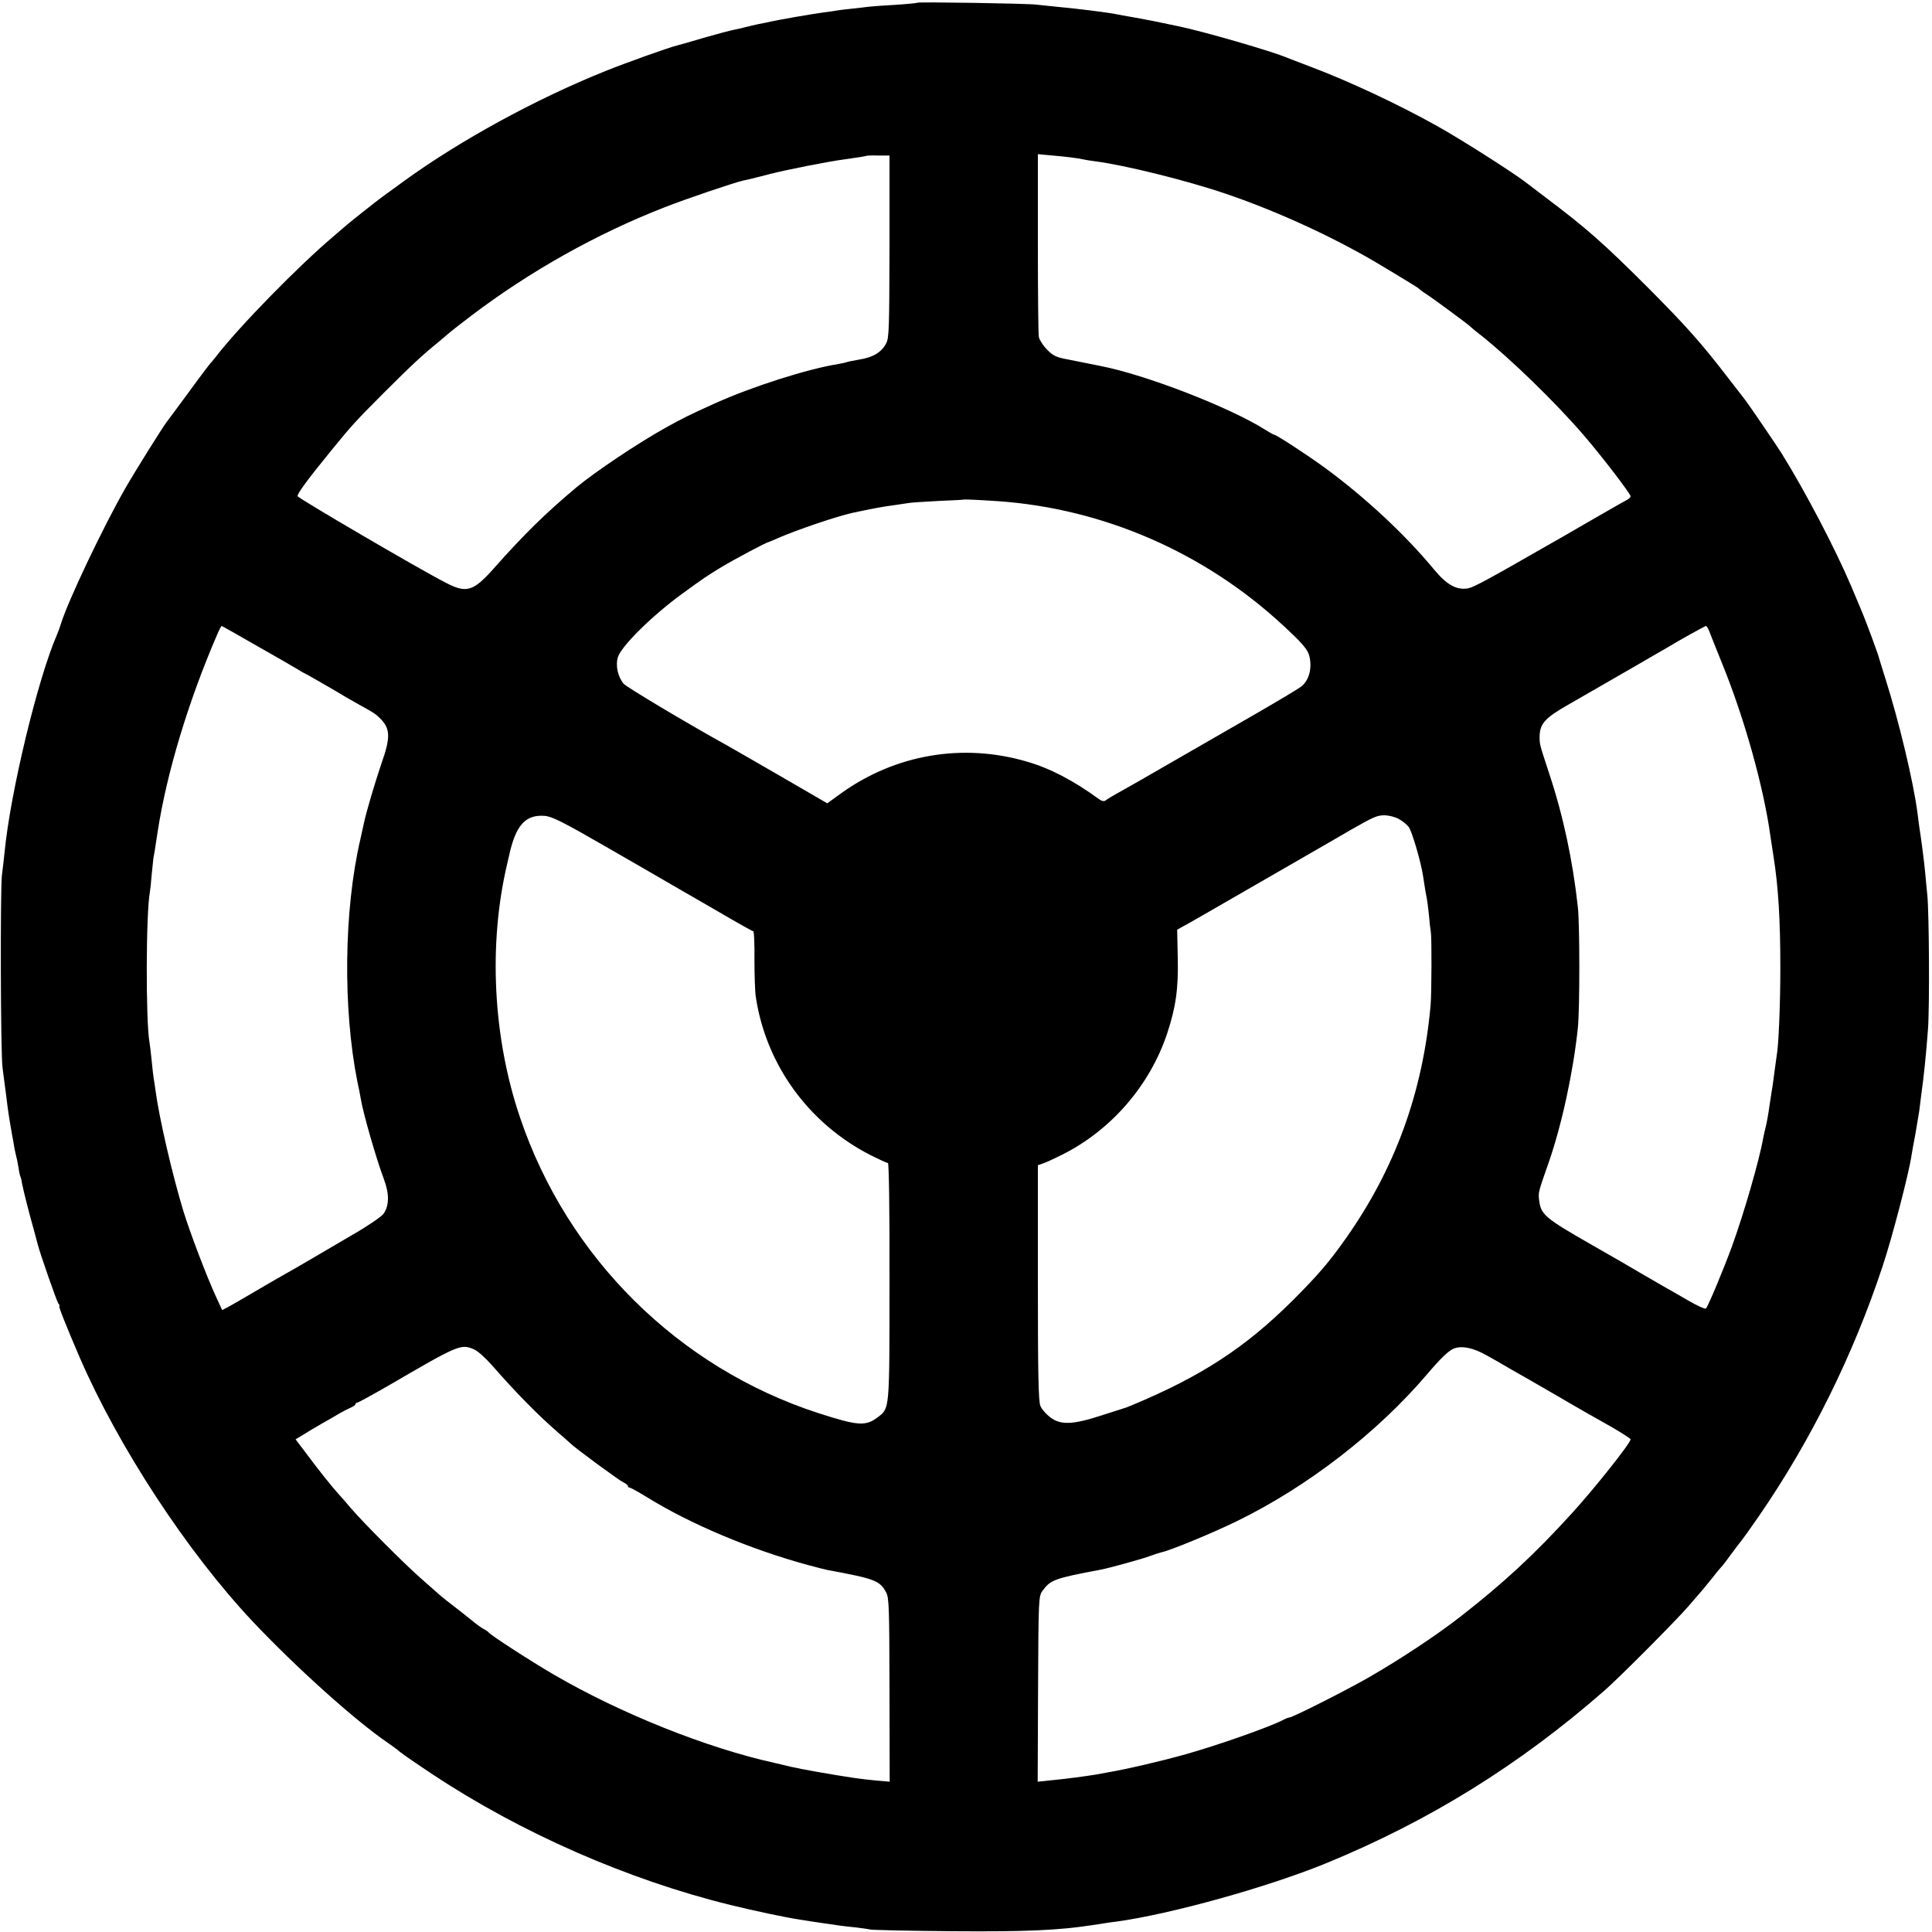 <?xml version="1.0" standalone="no"?>
<!DOCTYPE svg PUBLIC "-//W3C//DTD SVG 20010904//EN"
 "http://www.w3.org/TR/2001/REC-SVG-20010904/DTD/svg10.dtd">
<svg version="1.0" xmlns="http://www.w3.org/2000/svg"
 width="1000pt" height="1000pt" viewBox="0 0 1000 1000"
 preserveAspectRatio="xMidYMid meet">
<g transform="translate(0,1000) scale(0.1,-0.1)"
fill="#000000" stroke="none">
<path d="M4749 9986 c-2 -2 -53 -7 -114 -11 -60 -3 -123 -8 -140 -10 -16 -2
-55 -7 -86 -10 -31 -3 -65 -7 -75 -9 -11 -2 -41 -7 -69 -10 -72 -10 -236 -38
-300 -53 -11 -2 -31 -6 -45 -9 -14 -3 -41 -9 -60 -14 -19 -5 -48 -12 -65 -15
-16 -3 -84 -21 -150 -40 -66 -20 -128 -37 -139 -40 -40 -9 -266 -90 -368 -131
-365 -146 -759 -362 -1048 -572 -47 -34 -96 -70 -110 -80 -28 -20 -169 -132
-186 -147 -6 -5 -35 -30 -64 -55 -185 -156 -494 -472 -613 -627 -12 -15 -24
-30 -28 -33 -3 -3 -54 -70 -112 -150 -59 -80 -110 -149 -115 -155 -23 -31
-158 -246 -212 -340 -114 -198 -300 -589 -335 -705 -4 -14 -13 -38 -20 -55
-99 -226 -241 -815 -271 -1123 -3 -30 -9 -84 -14 -121 -9 -70 -7 -927 3 -996
3 -22 10 -80 17 -130 12 -98 15 -119 31 -210 6 -33 13 -71 15 -85 3 -14 7 -32
9 -40 3 -8 7 -33 11 -55 3 -22 8 -43 10 -46 2 -3 6 -19 8 -35 7 -35 37 -156
61 -239 9 -33 18 -67 20 -75 10 -42 99 -297 107 -307 6 -7 8 -13 5 -13 -6 0
38 -109 105 -265 201 -464 557 -1008 897 -1369 227 -240 531 -513 700 -628 25
-18 48 -34 51 -37 8 -9 66 -50 179 -125 459 -304 1012 -546 1541 -676 131 -32
288 -65 355 -75 22 -4 81 -13 130 -20 50 -8 118 -17 153 -20 35 -4 73 -9 85
-12 12 -3 204 -7 427 -9 379 -3 550 5 720 31 19 3 49 7 65 10 17 3 46 7 65 9
281 39 778 177 1082 301 536 220 1002 509 1443 895 77 67 380 372 435 437 30
35 62 72 70 81 8 10 33 40 55 67 21 28 42 52 45 55 4 3 26 32 50 65 24 33 49
65 54 71 6 7 47 64 91 128 268 389 488 834 639 1291 49 146 138 488 150 575 2
14 11 64 20 110 8 47 17 101 20 120 2 19 7 55 10 80 14 100 25 208 35 340 9
115 6 599 -3 695 -4 33 -8 85 -11 115 -5 57 -23 194 -31 241 -2 15 -6 46 -9
70 -21 162 -96 476 -167 699 -16 52 -32 102 -34 110 -3 15 -67 187 -83 225 -5
11 -32 76 -61 145 -82 192 -236 487 -360 686 -22 35 -173 257 -187 274 -6 8
-46 60 -89 115 -137 178 -216 267 -409 461 -232 232 -322 312 -535 472 -52 40
-99 75 -105 80 -68 52 -341 226 -457 290 -202 113 -459 233 -653 306 -55 21
-109 42 -120 46 -78 34 -439 138 -565 164 -14 3 -68 14 -120 25 -52 10 -113
22 -134 25 -21 4 -48 8 -60 11 -47 10 -214 31 -316 40 -41 4 -88 9 -105 11
-40 6 -611 15 -616 10z m-145 -1261 c-1 -418 -2 -474 -17 -502 -24 -46 -68
-73 -139 -84 -34 -6 -64 -12 -67 -14 -3 -1 -22 -6 -41 -9 -159 -25 -450 -118
-640 -204 -135 -61 -167 -77 -255 -126 -144 -80 -366 -229 -462 -309 -158
-132 -274 -246 -427 -419 -106 -119 -141 -130 -247 -75 -134 68 -769 440 -769
449 0 15 52 86 172 233 104 128 128 155 273 300 143 143 202 198 285 265 30
25 57 48 60 51 3 3 53 42 112 87 301 228 648 423 998 559 108 43 361 128 405
138 29 6 51 11 139 34 80 21 302 65 386 76 73 10 115 17 117 19 1 1 28 2 60 1
l57 0 0 -470z m941 460 c22 -3 50 -7 62 -10 12 -3 40 -7 62 -10 150 -19 474
-99 676 -168 277 -94 585 -237 824 -383 63 -38 128 -77 145 -88 17 -10 33 -21
36 -25 3 -3 19 -15 35 -25 30 -19 216 -156 225 -166 3 -3 27 -24 55 -45 157
-125 386 -348 530 -515 95 -110 245 -306 245 -319 0 -5 -12 -16 -27 -23 -16
-8 -104 -59 -198 -113 -93 -54 -183 -106 -200 -115 -308 -177 -386 -219 -415
-225 -60 -11 -111 17 -178 98 -150 181 -354 371 -562 524 -90 66 -254 173
-265 173 -3 0 -23 11 -45 25 -187 118 -622 286 -855 331 -11 2 -40 8 -65 13
-25 5 -74 15 -110 22 -54 10 -71 19 -101 50 -20 20 -39 50 -42 65 -3 16 -5
235 -5 487 l0 459 66 -6 c37 -3 85 -8 107 -11z m-380 -1779 c545 -38 1068
-265 1475 -642 99 -91 129 -126 137 -159 16 -65 -2 -129 -44 -160 -14 -11
-118 -73 -232 -139 -113 -65 -309 -178 -436 -251 -126 -73 -252 -145 -280
-160 -27 -15 -56 -32 -62 -38 -9 -6 -20 -4 -35 7 -132 96 -252 159 -373 194
-331 97 -679 38 -960 -163 l-73 -53 -224 130 c-122 71 -250 144 -283 163 -222
123 -533 309 -547 326 -30 36 -43 94 -30 137 17 57 178 216 332 328 111 81
126 91 203 138 68 41 233 129 247 131 3 1 23 9 45 19 95 42 307 114 390 132
97 21 162 33 212 39 26 4 59 9 73 11 14 3 84 7 155 11 72 3 131 6 132 7 3 2
74 -1 178 -8z m-3837 -748 c97 -55 191 -109 207 -119 17 -11 36 -22 44 -25 14
-7 162 -92 216 -125 17 -10 47 -27 67 -38 75 -41 83 -47 106 -70 53 -53 54
-98 6 -234 -32 -94 -78 -248 -90 -306 -3 -12 -11 -51 -19 -86 -85 -366 -91
-873 -15 -1255 7 -30 14 -68 17 -85 12 -76 81 -315 120 -418 29 -78 28 -138
-3 -181 -11 -14 -82 -63 -159 -107 -77 -45 -176 -103 -220 -129 -44 -26 -100
-58 -125 -72 -25 -14 -96 -55 -159 -92 -62 -37 -126 -73 -142 -82 l-29 -15
-30 65 c-49 105 -137 337 -171 448 -58 191 -125 481 -144 623 -3 23 -7 50 -9
60 -2 11 -7 54 -11 95 -4 41 -9 83 -11 93 -20 107 -19 673 2 781 2 10 6 50 9
88 4 38 8 76 9 86 3 15 9 48 22 137 47 306 160 678 307 1018 11 26 22 47 24
47 2 0 84 -46 181 -102z m7519 75 c6 -16 35 -89 65 -163 116 -284 217 -644
252 -900 4 -25 11 -72 16 -105 25 -158 35 -329 35 -575 0 -188 -9 -405 -19
-455 -2 -12 -7 -48 -11 -80 -4 -33 -9 -67 -10 -75 -2 -8 -8 -51 -15 -95 -6
-44 -15 -96 -20 -115 -5 -19 -11 -47 -14 -62 -20 -114 -100 -390 -161 -558
-47 -128 -123 -309 -135 -323 -4 -4 -47 15 -96 44 -49 28 -105 61 -124 71 -57
33 -204 118 -220 128 -8 5 -76 44 -150 86 -248 142 -265 157 -274 236 -4 36
-3 40 49 188 69 198 128 471 152 700 10 97 10 534 0 625 -27 243 -75 470 -149
693 -50 152 -49 149 -49 189 1 68 27 97 156 170 160 92 511 294 525 303 28 18
175 100 180 100 3 0 11 -12 17 -27z m-5717 -1112 c146 -84 328 -189 405 -234
77 -44 189 -109 249 -144 59 -34 111 -63 115 -63 4 0 7 -66 6 -147 0 -82 3
-168 7 -193 53 -351 273 -655 594 -819 44 -22 85 -41 90 -41 5 0 9 -244 8
-613 0 -672 1 -655 -60 -702 -63 -48 -102 -46 -309 21 -723 235 -1298 804
-1543 1529 -141 414 -165 898 -67 1313 3 12 7 32 10 43 34 158 85 214 185 206
37 -3 95 -32 310 -156z m4110 140 c19 -10 42 -29 52 -42 16 -21 63 -182 73
-249 10 -68 17 -106 20 -120 2 -8 7 -46 11 -85 3 -38 8 -79 10 -90 5 -25 4
-315 -1 -375 -40 -453 -184 -849 -439 -1210 -85 -121 -143 -189 -275 -321
-245 -244 -474 -393 -829 -541 -15 -6 -29 -12 -32 -13 -3 -1 -59 -19 -125 -40
-153 -50 -215 -52 -269 -11 -21 16 -44 42 -51 59 -10 24 -13 166 -13 638 l0
608 21 7 c12 3 58 24 102 46 255 127 455 357 546 628 45 137 59 232 55 396
l-3 142 36 20 c20 10 182 104 361 207 179 103 355 205 392 226 37 21 84 49
105 61 121 69 140 78 178 78 22 0 56 -8 75 -19z m-4787 -2745 c18 -7 59 -44
92 -81 126 -144 238 -258 345 -351 25 -21 52 -45 60 -53 29 -28 255 -194 277
-204 13 -6 23 -14 23 -19 0 -4 4 -8 9 -8 5 0 45 -22 89 -49 224 -139 535 -270
832 -351 71 -19 80 -21 102 -26 248 -46 272 -55 305 -117 15 -28 16 -85 17
-505 l1 -474 -70 6 c-38 4 -86 9 -105 12 -127 19 -285 47 -340 60 -36 9 -72
17 -80 19 -350 77 -796 255 -1143 457 -117 68 -327 204 -337 218 -3 4 -14 12
-26 18 -12 6 -39 26 -61 44 -22 18 -55 44 -73 58 -36 27 -88 68 -106 85 -6 5
-44 39 -85 75 -91 80 -296 286 -364 365 -27 32 -54 63 -60 69 -34 37 -110 132
-163 204 l-62 82 38 23 c20 13 64 39 97 58 33 18 74 42 90 52 17 10 42 23 58
30 15 6 27 15 27 19 0 4 4 8 9 8 5 0 76 39 158 86 367 214 378 219 446 190z
m5243 -32 c38 -21 77 -43 86 -49 9 -5 29 -17 45 -26 15 -8 116 -66 223 -128
107 -63 239 -138 293 -168 53 -31 97 -59 97 -63 0 -19 -188 -256 -306 -385
-193 -212 -351 -358 -574 -532 -124 -97 -312 -221 -475 -315 -122 -70 -396
-208 -412 -208 -5 0 -20 -6 -35 -14 -65 -34 -336 -130 -501 -176 -120 -34
-304 -77 -404 -94 -18 -3 -45 -8 -60 -11 -54 -9 -169 -24 -235 -30 l-67 -7 2
480 c2 468 3 481 23 508 42 57 60 64 304 110 50 10 216 56 255 71 22 8 47 16
55 18 46 9 269 101 395 163 364 178 724 457 980 757 72 85 113 124 140 135 42
16 101 4 171 -36z"/>
</g>
</svg>

